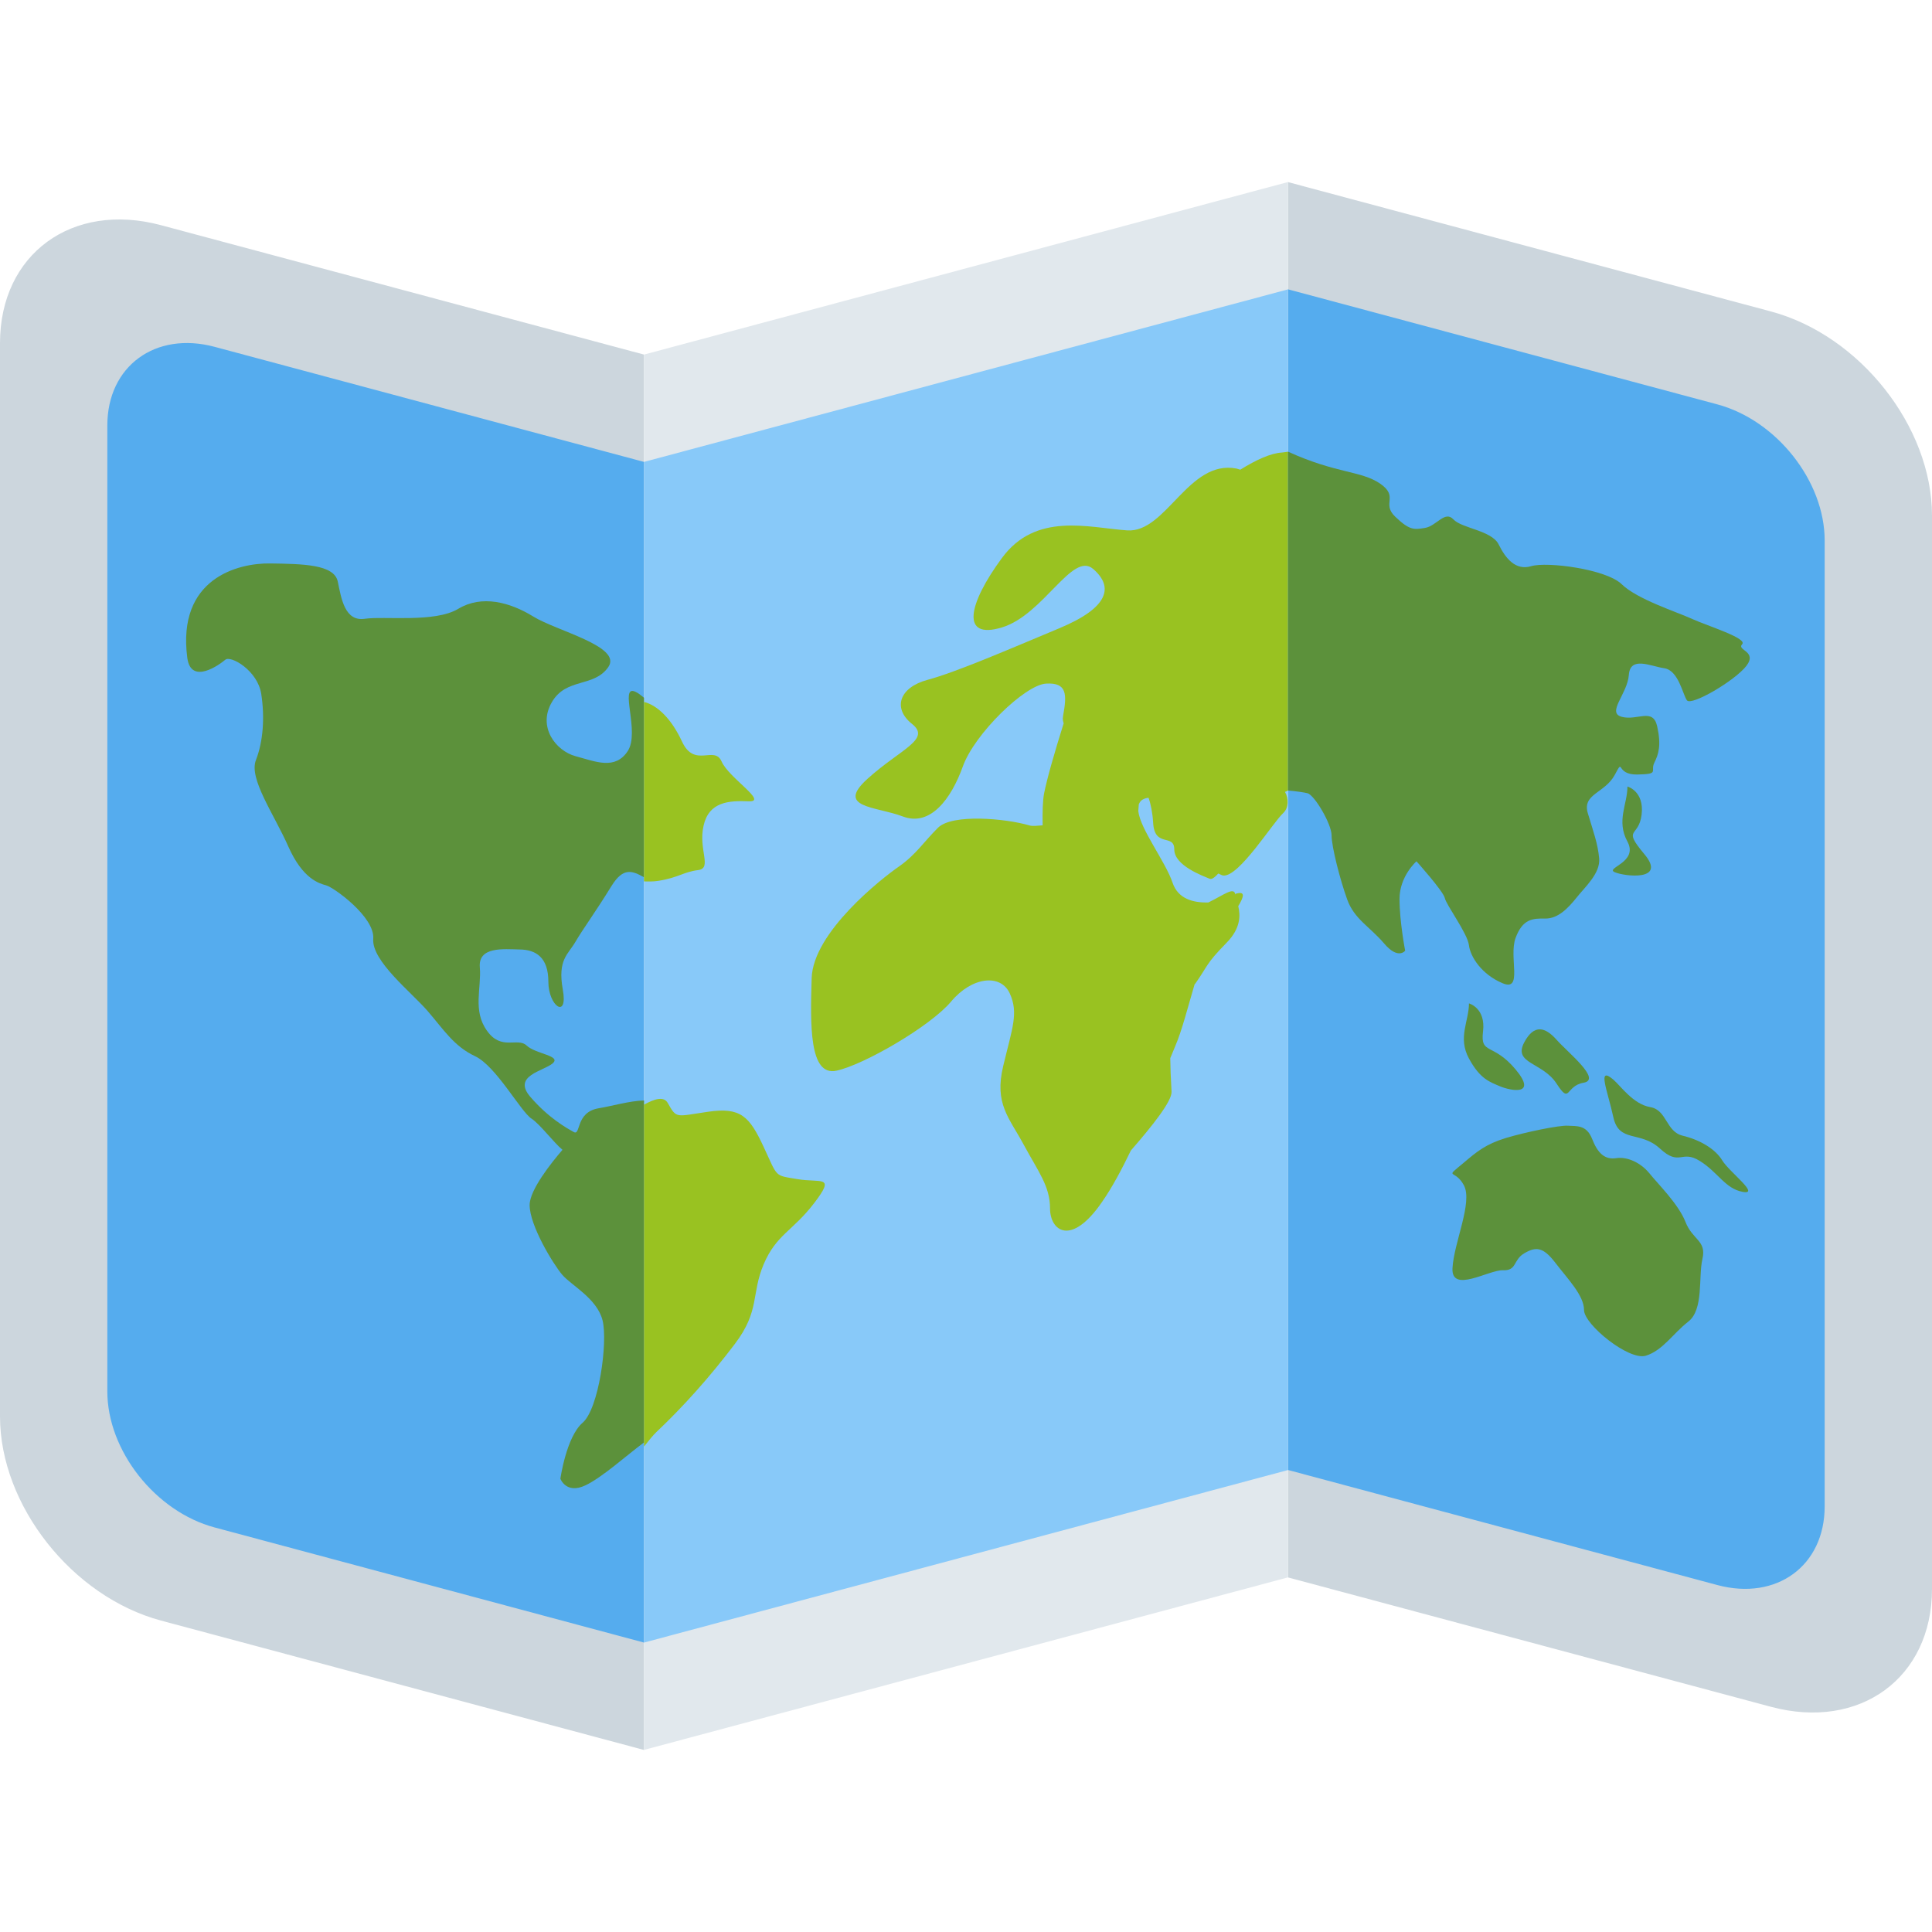 <?xml version="1.0" encoding="UTF-8"?>
<svg width="36px" height="36px" viewBox="0 0 36 36" version="1.1" xmlns="http://www.w3.org/2000/svg" xmlns:xlink="http://www.w3.org/1999/xlink">
    <!-- Generator: Sketch 57.1 (83088) - https://sketch.com -->
    <title>travel/1f5fa</title>
    <desc>Created with Sketch.</desc>
    <g id="travel/1f5fa" stroke="none" stroke-width="1" fill="none" fill-rule="evenodd">
        <g id="1f5fa" transform="translate(0, 3)" fill-rule="nonzero">
            <path d="M12,3.607 L3,1.196 C1.343,0.752 0,1.735 0,3.393 L0,23.393 C0,25.049 1.343,26.752 3,27.197 L12,29.608 L12,3.607 Z M24,26.393 L33,28.804 C34.656,29.247 36,28.264 36,26.608 L36,6.608 C36,4.951 34.656,3.248 33,2.804 L24,0.393 L24,26.393 Z" id="Shape" fill="#CCD6DD"></path>
            <polygon id="Shape" fill="#E1E8ED" points="24 26.392 12 29.607 12 3.607 24 0.392"></polygon>
            <path d="M12,5.607 L4,3.463 C2.896,3.167 2,3.823 2,4.927 L2,22.927 C2,24.031 2.896,25.167 4,25.462 L12,27.607 L12,5.607 Z M32,4.535 L24,2.391 L24,24.391 L32,26.535 C33.104,26.831 34,26.176 34,25.07 L34,7.07 C34,5.967 33.104,4.831 32,4.535 Z" id="Shape" fill="#55ACEE"></path>
            <polygon id="Shape" fill="#88C9F9" points="24 24.392 12 27.607 12 5.607 24 2.392"></polygon>
            <path d="M12,17.506 C11.732,17.512 11.405,17.61 11.155,17.651 C10.719,17.724 10.826,18.168 10.692,18.094 C10.557,18.02 10.217,17.829 9.88,17.436 C9.543,17.042 10.13,16.959 10.298,16.814 C10.466,16.669 9.982,16.642 9.813,16.482 C9.644,16.323 9.342,16.586 9.074,16.206 C8.804,15.83 8.973,15.416 8.941,15.026 C8.907,14.636 9.377,14.685 9.68,14.692 C9.983,14.695 10.218,14.836 10.218,15.294 C10.218,15.75 10.588,16.002 10.487,15.44 C10.386,14.879 10.588,14.783 10.722,14.55 C10.856,14.32 11.092,14 11.394,13.51 C11.615,13.152 11.783,13.227 12,13.346 L12,10.001 C11.945,9.957 11.89,9.911 11.835,9.888 C11.532,9.756 11.931,10.641 11.696,10.997 C11.459,11.353 11.098,11.19 10.726,11.091 C10.357,10.992 10.013,10.546 10.283,10.084 C10.551,9.622 11.065,9.816 11.334,9.431 C11.603,9.046 10.377,8.759 9.94,8.49 C9.502,8.219 8.977,8.081 8.54,8.344 C8.103,8.608 7.167,8.477 6.797,8.53 C6.427,8.584 6.361,8.161 6.294,7.837 C6.227,7.515 5.641,7.508 5.037,7.499 C4.431,7.489 3.296,7.78 3.49,9.258 C3.558,9.772 4.095,9.382 4.197,9.294 C4.298,9.206 4.802,9.494 4.868,9.931 C4.936,10.37 4.903,10.818 4.769,11.163 C4.632,11.508 5.105,12.169 5.373,12.775 C5.642,13.38 5.946,13.461 6.08,13.498 C6.215,13.534 6.988,14.085 6.955,14.494 C6.922,14.905 7.661,15.485 7.964,15.834 C8.267,16.184 8.458,16.496 8.851,16.68 C9.244,16.863 9.703,17.715 9.905,17.845 C10.06,17.945 10.323,18.296 10.481,18.425 C10.273,18.667 9.869,19.173 9.869,19.454 C9.869,19.837 10.309,20.557 10.477,20.754 C10.644,20.95 11.127,21.196 11.228,21.604 C11.329,22.011 11.158,23.25 10.856,23.511 C10.552,23.773 10.442,24.554 10.442,24.554 C10.442,24.554 10.549,24.847 10.907,24.678 C11.216,24.534 11.683,24.112 12.001,23.877 L12.001,17.506 L12,17.506 Z" id="Shape" fill="#5C913B"></path>
            <path d="M12.268,13.413 C12.168,13.429 12.081,13.425 12,13.424 L12,10.079 C12.254,10.144 12.512,10.396 12.707,10.815 C12.941,11.324 13.311,10.881 13.446,11.189 C13.58,11.497 14.321,11.947 13.951,11.931 C13.58,11.916 13.21,11.939 13.11,12.385 C13.008,12.833 13.278,13.179 13.008,13.213 C12.738,13.246 12.638,13.355 12.268,13.413 L12.268,13.413 Z M14.858,18.971 C14.422,18.897 14.499,18.948 14.23,18.372 C13.962,17.795 13.799,17.629 13.194,17.716 C12.589,17.803 12.611,17.852 12.443,17.553 C12.371,17.425 12.202,17.471 12,17.584 L12,23.954 C12.09,23.84 12.17,23.743 12.228,23.687 C12.733,23.21 13.224,22.661 13.694,22.041 C14.164,21.42 13.994,21.117 14.229,20.56 C14.465,20.002 14.77,19.943 15.173,19.415 C15.578,18.885 15.295,19.047 14.858,18.971 L14.858,18.971 Z M24,11.731 L24,5.417 C23.96,5.421 23.932,5.429 23.89,5.432 C23.681,5.443 23.408,5.567 23.111,5.752 C23.087,5.747 23.065,5.736 23.041,5.731 C22.145,5.556 21.729,6.936 21.002,6.883 C20.273,6.83 19.302,6.539 18.67,7.397 C18.039,8.254 17.893,8.927 18.67,8.691 C19.447,8.455 19.982,7.266 20.37,7.602 C20.758,7.938 20.66,8.323 19.738,8.707 C18.816,9.092 17.82,9.524 17.286,9.667 C16.752,9.81 16.631,10.201 16.994,10.489 C17.358,10.777 16.775,10.96 16.168,11.509 C15.561,12.056 16.314,12.021 16.824,12.214 C17.334,12.407 17.722,11.891 17.941,11.282 C18.158,10.674 19.099,9.761 19.491,9.738 C19.883,9.715 19.883,9.935 19.809,10.34 C19.796,10.411 19.81,10.443 19.82,10.478 C19.65,11.018 19.51,11.508 19.455,11.784 C19.429,11.919 19.424,12.135 19.428,12.379 C19.342,12.383 19.245,12.4 19.18,12.38 C18.742,12.251 17.746,12.16 17.479,12.423 C17.212,12.688 17.067,12.925 16.751,13.146 C16.434,13.365 15.148,14.37 15.124,15.23 C15.099,16.089 15.075,17.06 15.585,16.951 C16.095,16.842 17.334,16.125 17.722,15.663 C18.109,15.2 18.643,15.141 18.814,15.507 C18.984,15.876 18.862,16.156 18.694,16.861 C18.523,17.569 18.804,17.824 19.075,18.329 C19.348,18.833 19.566,19.104 19.566,19.518 C19.566,19.93 19.955,20.241 20.536,19.395 C20.724,19.125 20.903,18.789 21.072,18.438 C21.481,17.969 21.84,17.515 21.83,17.342 C21.814,17.061 21.809,16.908 21.806,16.718 L21.897,16.498 C22.024,16.205 22.138,15.752 22.259,15.343 C22.266,15.333 22.272,15.326 22.279,15.319 C22.516,14.982 22.464,14.966 22.859,14.563 C23.123,14.293 23.113,14.051 23.073,13.885 C23.178,13.71 23.207,13.605 23.04,13.65 L23.024,13.654 C23.022,13.654 23.019,13.673 23.018,13.668 C22.995,13.519 22.812,13.671 22.517,13.816 C22.233,13.824 21.951,13.75 21.849,13.448 C21.716,13.052 21.247,12.452 21.21,12.112 C21.213,12.071 21.215,12.035 21.22,11.988 C21.234,11.952 21.253,11.922 21.289,11.9 C21.327,11.878 21.364,11.87 21.401,11.865 C21.442,11.976 21.476,12.144 21.487,12.329 C21.513,12.806 21.881,12.525 21.881,12.827 C21.881,13.13 22.411,13.319 22.542,13.375 C22.579,13.391 22.636,13.348 22.701,13.277 C22.732,13.288 22.761,13.31 22.794,13.314 C23.086,13.345 23.716,12.33 23.911,12.15 C24.013,12.055 24.015,11.881 23.944,11.756 L24,11.731 L24,11.731 Z" id="Shape" fill="#99C221"></path>
            <path d="M27.634,16.221 C27.581,16.661 27.818,16.422 28.24,16.926 C28.663,17.434 28.136,17.32 27.951,17.242 C27.766,17.162 27.581,17.111 27.372,16.724 C27.159,16.333 27.372,16.029 27.372,15.697 C27.372,15.697 27.688,15.781 27.634,16.221 L27.634,16.221 Z M27.996,15.32 C28.385,15.486 28.11,14.838 28.24,14.479 C28.372,14.123 28.556,14.111 28.795,14.116 C29.031,14.118 29.217,13.925 29.376,13.727 C29.533,13.528 29.824,13.273 29.798,12.994 C29.772,12.715 29.694,12.512 29.586,12.151 C29.481,11.791 29.902,11.783 30.088,11.44 C30.272,11.097 30.088,11.44 30.509,11.432 C30.931,11.424 30.747,11.374 30.825,11.214 C30.905,11.055 30.958,10.887 30.879,10.534 C30.801,10.181 30.509,10.434 30.219,10.357 C29.93,10.28 30.325,9.932 30.351,9.577 C30.377,9.221 30.748,9.412 31.012,9.452 C31.275,9.491 31.354,9.936 31.433,10.049 C31.514,10.161 32.328,9.684 32.541,9.408 C32.752,9.133 32.355,9.117 32.462,9.005 C32.568,8.894 31.83,8.668 31.537,8.536 C31.248,8.403 30.509,8.169 30.219,7.887 C29.93,7.604 28.823,7.461 28.531,7.55 C28.24,7.636 28.055,7.407 27.925,7.144 C27.794,6.882 27.239,6.847 27.081,6.677 C26.923,6.507 26.765,6.804 26.552,6.837 C26.342,6.872 26.263,6.88 25.998,6.628 C25.735,6.376 26.078,6.257 25.71,6.007 C25.355,5.769 24.897,5.825 24,5.416 L24,11.73 C24.157,11.744 24.309,11.766 24.364,11.781 C24.495,11.816 24.812,12.354 24.812,12.565 C24.812,12.776 24.97,13.393 25.103,13.76 C25.234,14.126 25.523,14.266 25.789,14.578 C26.053,14.89 26.183,14.715 26.183,14.715 C26.183,14.715 26.078,14.171 26.078,13.75 C26.078,13.326 26.394,13.049 26.394,13.049 C26.394,13.049 26.894,13.607 26.922,13.734 C26.948,13.862 27.343,14.39 27.371,14.61 C27.397,14.829 27.608,15.156 27.996,15.32 L27.996,15.32 Z M30.088,13.252 C30.272,13.332 31.064,13.423 30.642,12.918 C30.219,12.412 30.536,12.619 30.589,12.18 C30.642,11.74 30.325,11.656 30.325,11.656 C30.325,11.988 30.114,12.294 30.325,12.682 C30.535,13.072 29.902,13.172 30.088,13.252 Z M32.092,18.623 C31.961,18.406 31.671,18.238 31.354,18.162 C31.039,18.086 31.064,17.682 30.748,17.629 C30.432,17.574 30.204,17.24 30.062,17.117 C29.75,16.851 29.956,17.326 30.062,17.816 C30.168,18.304 30.563,18.062 30.931,18.402 C31.3,18.742 31.328,18.418 31.671,18.631 C32.013,18.842 32.146,19.151 32.475,19.209 C32.804,19.268 32.225,18.84 32.092,18.623 L32.092,18.623 Z M29.004,17.191 C29.266,17.593 29.163,17.234 29.508,17.175 C29.851,17.116 29.217,16.614 29.006,16.376 C28.795,16.138 28.586,16.075 28.401,16.425 C28.191,16.824 28.743,16.789 29.004,17.191 L29.004,17.191 Z M31.407,19.77 C31.274,19.432 30.889,19.057 30.732,18.86 C30.573,18.667 30.325,18.548 30.114,18.581 C29.902,18.612 29.771,18.489 29.666,18.22 C29.56,17.954 29.376,17.987 29.217,17.976 C29.06,17.964 28.426,18.095 28.056,18.206 C27.688,18.319 27.519,18.458 27.278,18.663 C26.896,18.983 27.108,18.768 27.278,19.087 C27.446,19.405 27.091,20.153 27.065,20.63 C27.038,21.107 27.741,20.661 28.004,20.669 C28.268,20.681 28.19,20.48 28.4,20.355 C28.612,20.23 28.749,20.226 28.979,20.527 C29.212,20.832 29.516,21.138 29.516,21.41 C29.516,21.68 30.35,22.357 30.667,22.262 C30.983,22.164 31.168,21.854 31.458,21.627 C31.749,21.402 31.644,20.803 31.722,20.459 C31.803,20.115 31.537,20.105 31.407,19.77 L31.407,19.77 Z" id="Shape" fill="#5C913B"></path>
        </g>
    </g>
</svg>
